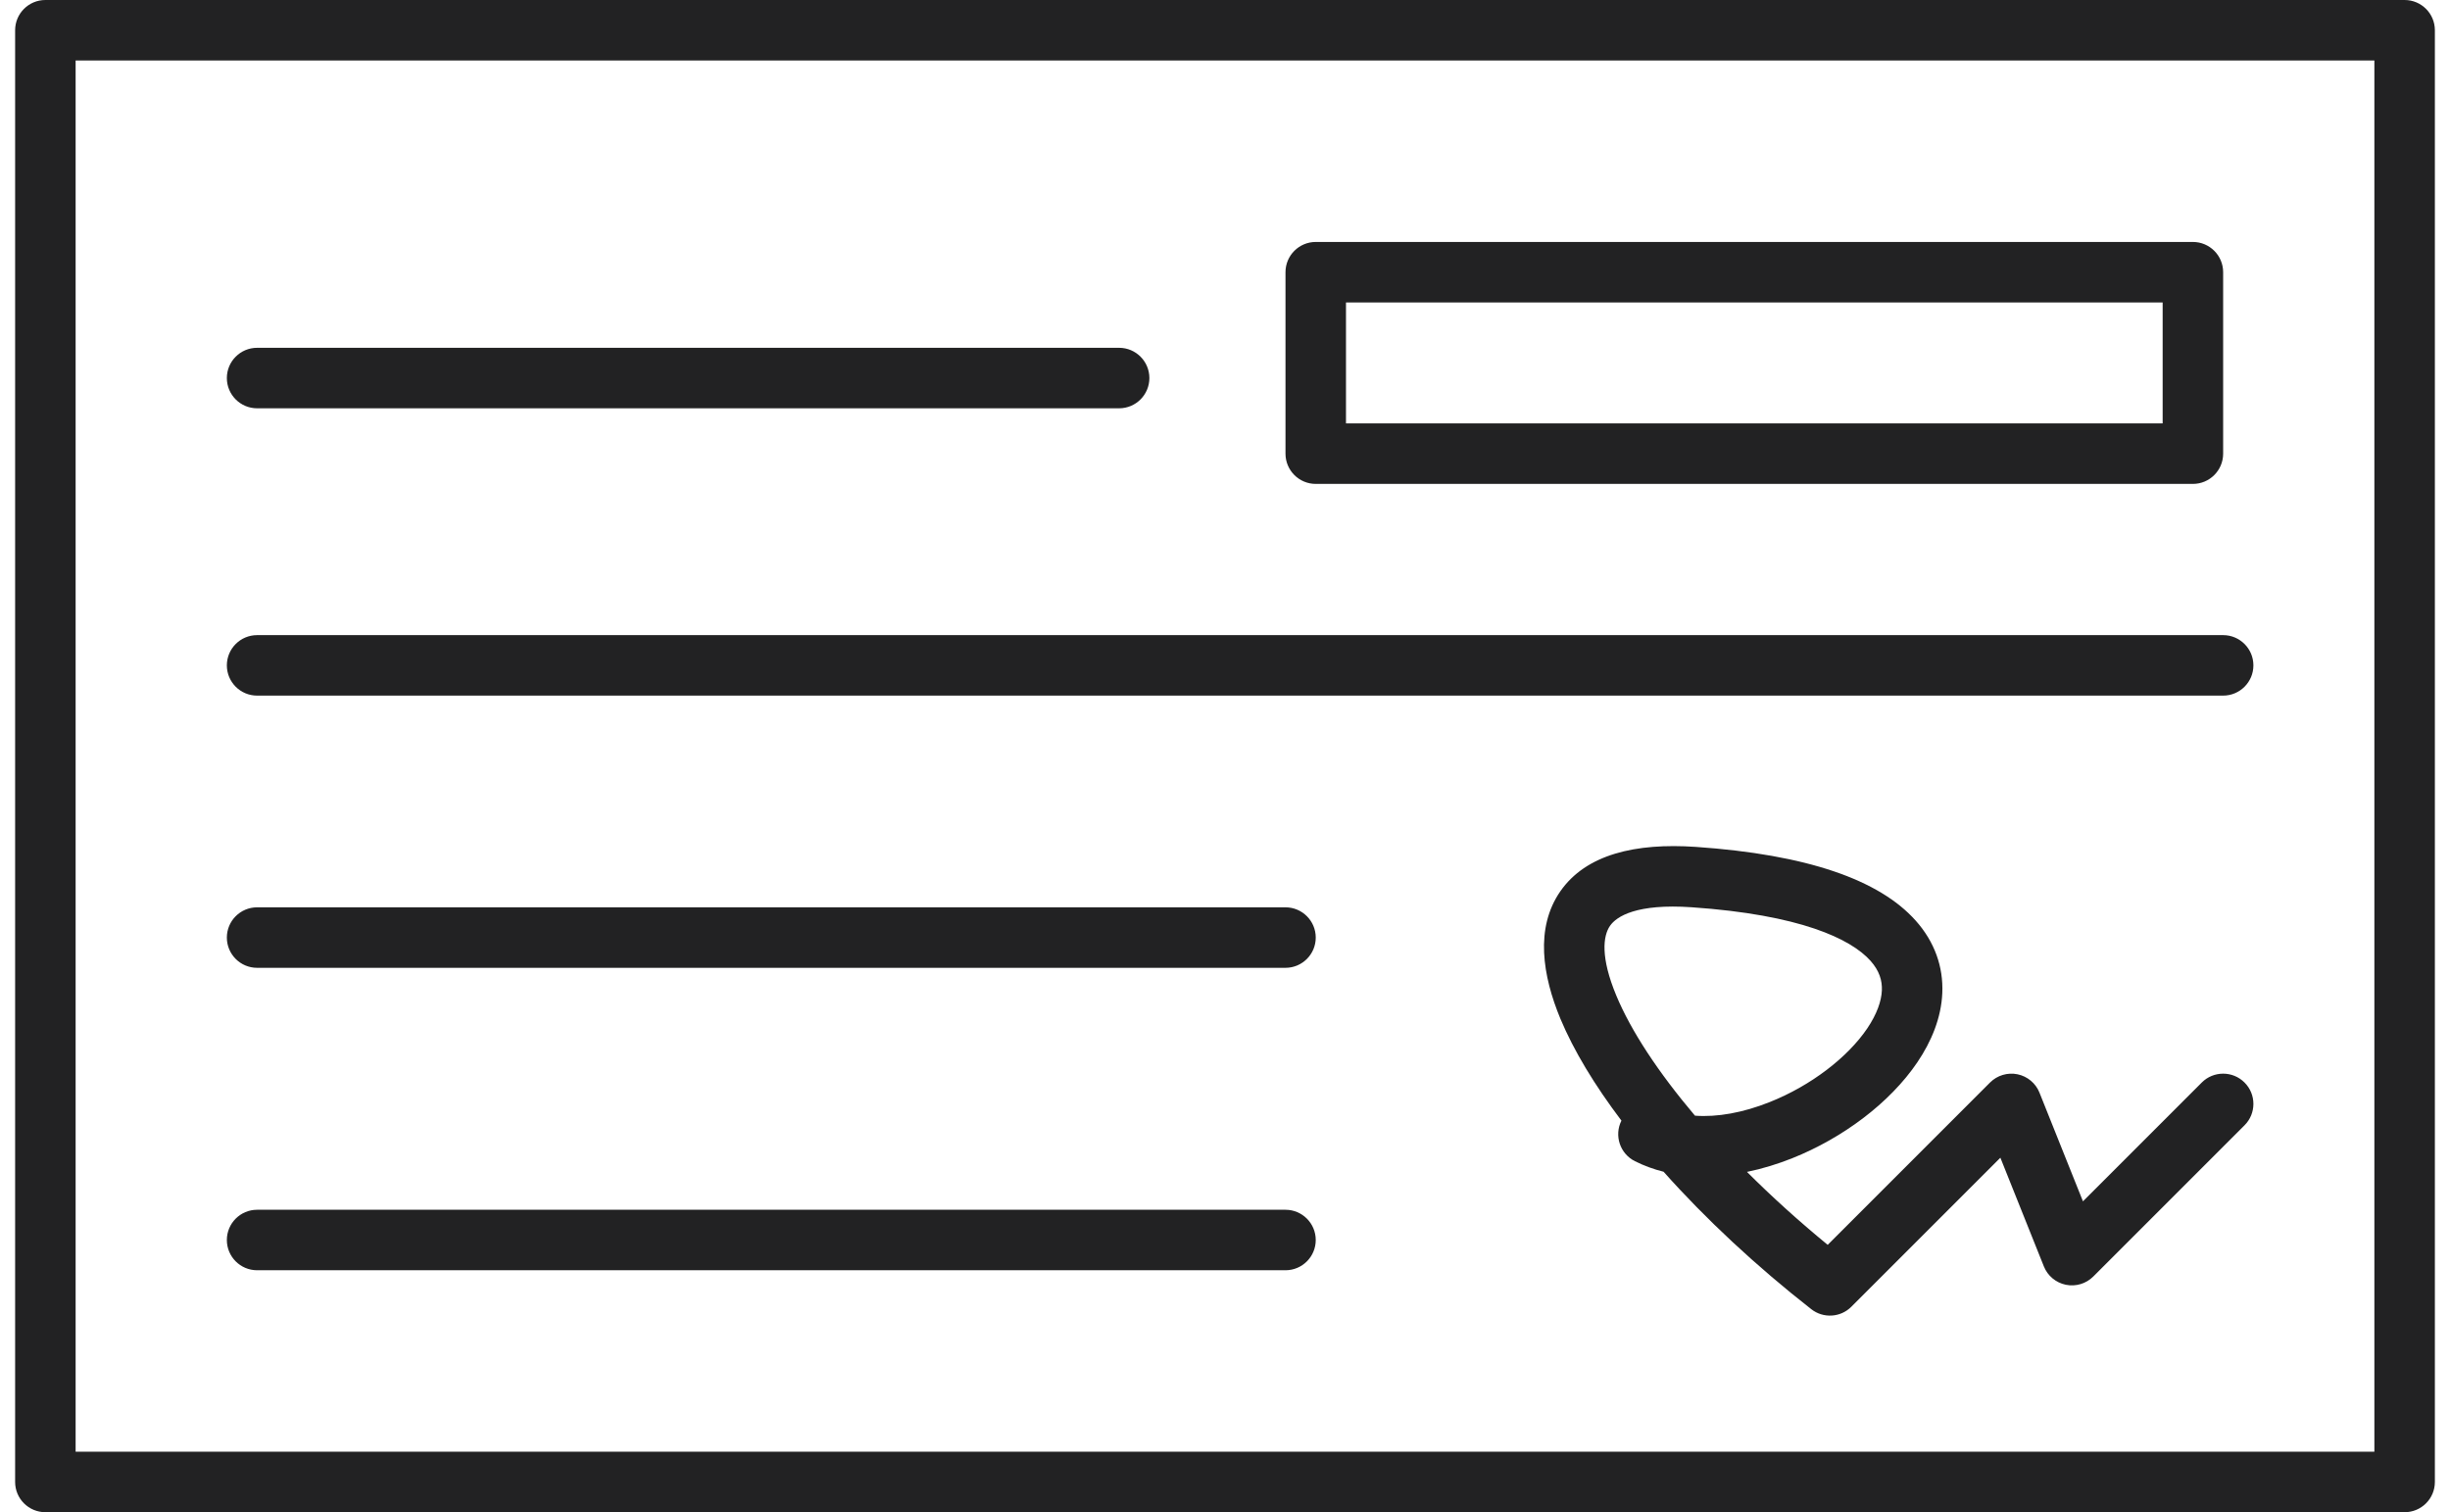 <svg width="81" height="50" viewBox="0 0 81 50" fill="none" xmlns="http://www.w3.org/2000/svg">
<path fill-rule="evenodd" clip-rule="evenodd" d="M2.5 2V48H78.5V2H2.5ZM1.5 0C0.948 0 0.5 0.448 0.5 1V49C0.5 49.552 0.948 50 1.5 50H79.5C80.052 50 80.5 49.552 80.5 49V1C80.5 0.448 80.052 0 79.5 0H1.5ZM44.5 10V14H71.5V10H44.5ZM43.5 8C42.948 8 42.5 8.448 42.5 9V15C42.5 15.552 42.948 16 43.5 16H72.5C73.052 16 73.5 15.552 73.5 15V9C73.5 8.448 73.052 8 72.5 8H43.5ZM8.5 11.5C7.948 11.5 7.5 11.948 7.5 12.5C7.5 13.052 7.948 13.5 8.5 13.5H37C37.552 13.5 38 13.052 38 12.5C38 11.948 37.552 11.5 37 11.5H8.5ZM7.5 31C7.5 30.448 7.948 30 8.5 30H42.5C43.052 30 43.5 30.448 43.5 31C43.5 31.552 43.052 32 42.5 32H8.5C7.948 32 7.5 31.552 7.5 31ZM8.5 40C7.948 40 7.5 40.448 7.5 41C7.5 41.552 7.948 42 8.5 42H42.5C43.052 42 43.5 41.552 43.5 41C43.5 40.448 43.052 40 42.5 40H8.5ZM7.5 22C7.5 21.448 7.948 21 8.5 21H73.5C74.052 21 74.5 21.448 74.5 22C74.5 22.552 74.052 23 73.5 23H8.5C7.948 23 7.5 22.552 7.5 22ZM56.069 28.002C54.073 27.865 52.434 28.247 51.584 29.474C50.745 30.686 50.998 32.263 51.59 33.687C52.028 34.736 52.719 35.878 53.606 37.052L53.606 37.053C53.359 37.547 53.559 38.147 54.053 38.394C54.358 38.547 54.675 38.661 55 38.743C56.385 40.298 58.057 41.858 59.884 43.288C60.282 43.599 60.85 43.565 61.207 43.207L66.135 38.279L67.572 41.871C67.696 42.184 67.97 42.412 68.299 42.48C68.628 42.547 68.969 42.445 69.207 42.207L74.207 37.207C74.598 36.817 74.598 36.183 74.207 35.793C73.817 35.402 73.183 35.402 72.793 35.793L68.865 39.721L67.428 36.129C67.304 35.816 67.03 35.588 66.701 35.52C66.372 35.453 66.031 35.555 65.793 35.793L60.426 41.16C59.465 40.371 58.569 39.559 57.757 38.748C58.272 38.643 58.776 38.486 59.253 38.296C60.909 37.636 62.476 36.476 63.391 35.122C63.852 34.441 64.181 33.658 64.215 32.829C64.25 31.974 63.967 31.145 63.331 30.435C62.124 29.086 59.74 28.256 56.069 28.002ZM58.512 36.438C57.626 36.792 56.771 36.944 56.038 36.889C54.823 35.454 53.922 34.083 53.437 32.918C52.909 31.651 52.998 30.945 53.228 30.613C53.447 30.296 54.112 29.872 55.931 29.998C59.51 30.244 61.188 31.039 61.841 31.768C62.135 32.097 62.23 32.42 62.217 32.747C62.202 33.1 62.054 33.528 61.734 34.003C61.086 34.961 59.873 35.896 58.512 36.438Z" fill="#222223"/>
</svg>
